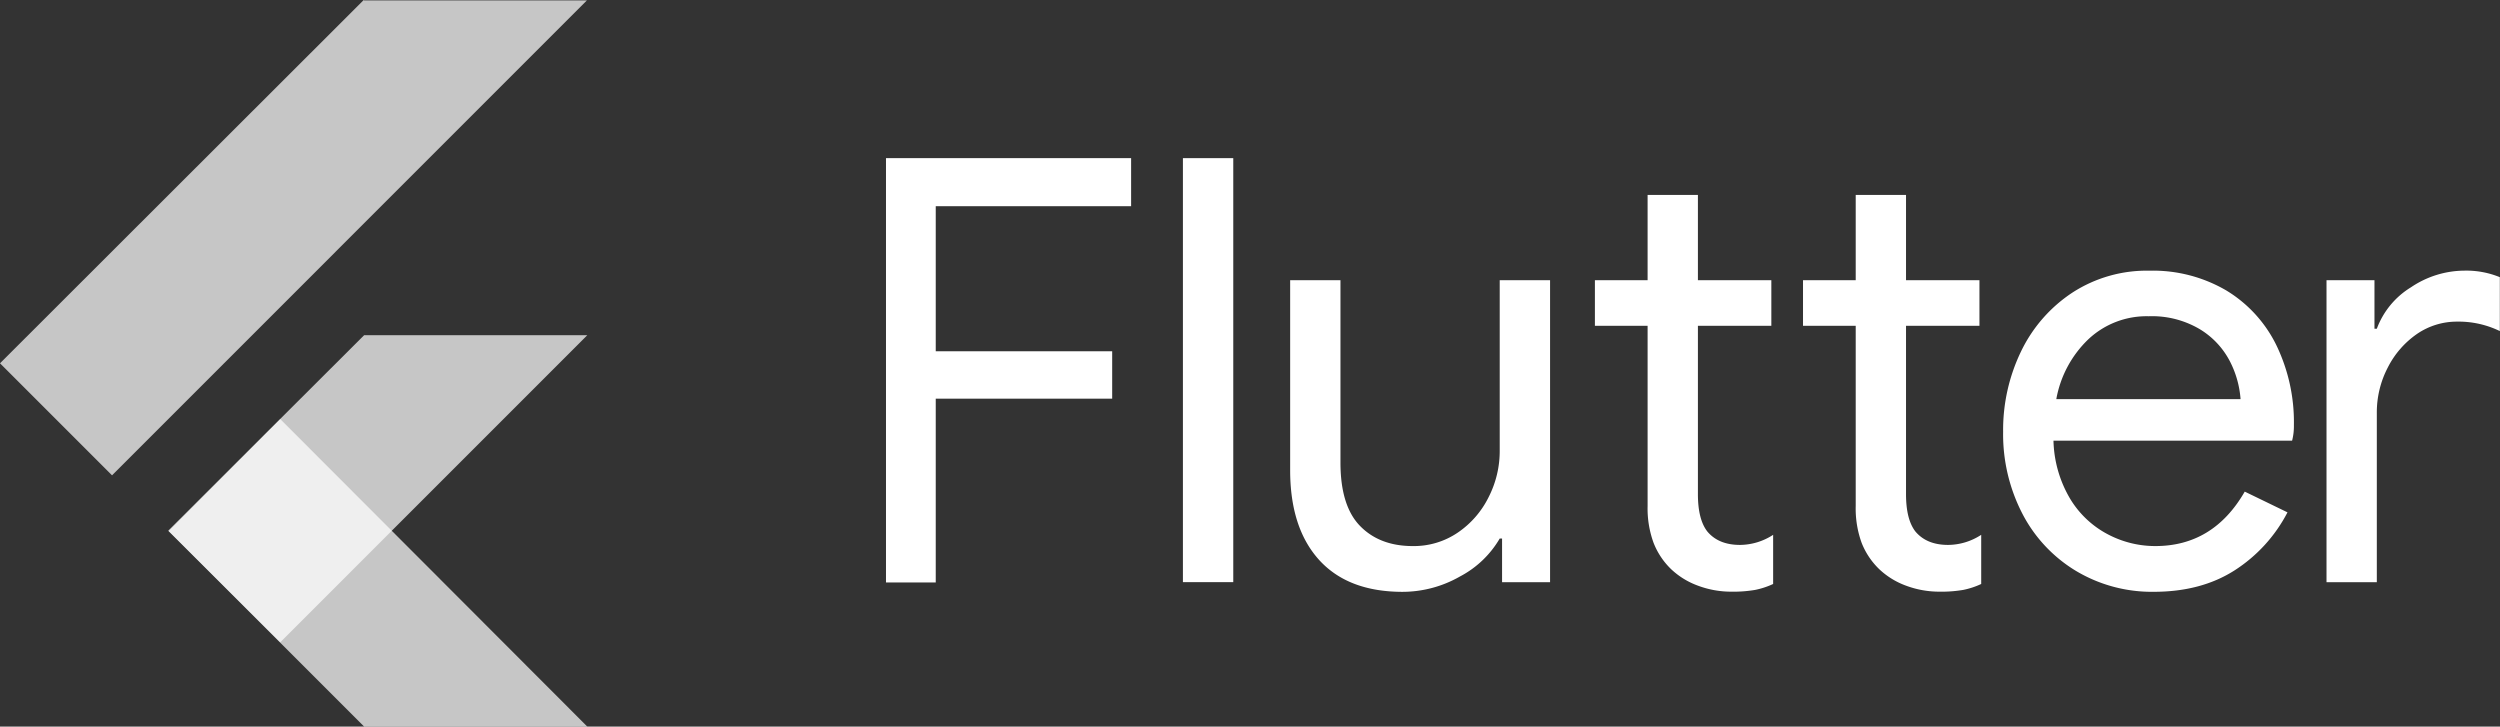 <svg id="logo_vector" data-name="logo vector" xmlns="http://www.w3.org/2000/svg" viewBox="0 0 584.91 170"><rect x="0" y="0" width="584.91" height="170" fill="#333333" stroke="none"/><defs><style>.cls-1,.cls-2{fill:#fff;}.cls-1{isolation:isolate;opacity:0.72;}</style></defs><polygon class="cls-1" points="85.29 170 85.2 170 39.46 124.26 65.57 98.05 137.41 170 85.29 170"/><polygon class="cls-1" points="85.2 78.42 85.2 78.42 39.36 124.16 65.57 150.27 137.41 78.42 85.2 78.42"/><polygon class="cls-1" points="85.2 0.1 85.1 0 0 85 26.21 111.21 137.31 0.1 85.2 0.1"/><path class="cls-2" d="M207.29,37h57.35V48.24H218.93V82.19h41.28V93.27H218.93v43H207.29Z"/><path class="cls-2" d="M276.76,37h11.78v99.2H276.76Z"/><path class="cls-2" d="M308.57,130.94q-6.72-7.48-6.72-20.93V65.55h11.77v42.67q0,10.13,4.58,14.83t12.32,4.71a18.25,18.25,0,0,0,10.59-3.18,21.56,21.56,0,0,0,7.2-8.32,23.67,23.67,0,0,0,2.57-10.81V65.55h11.78v70.66H351.43V126h-.55a23.32,23.32,0,0,1-9.29,8.87,27.17,27.17,0,0,1-13.58,3.6Q315.31,138.42,308.57,130.94Z"/><path class="cls-2" d="M397.19,137a18.15,18.15,0,0,1-6.17-3.8,17.35,17.35,0,0,1-4.15-6.21,23.5,23.5,0,0,1-1.39-8.61V76.22H373.15V65.55h12.33V45.6h11.77V65.55h17.18V76.22H397.25v39.37c0,4,.74,6.89,2.22,8.78q2.63,3.12,7.62,3.12a14.36,14.36,0,0,0,7.76-2.36v11.5a18.71,18.71,0,0,1-4.23,1.39,30.2,30.2,0,0,1-5.47.41A22.16,22.16,0,0,1,397.19,137Z"/><path class="cls-2" d="M445.87,137a18.2,18.2,0,0,1-6.16-3.8,17.38,17.38,0,0,1-4.16-6.21,23.51,23.51,0,0,1-1.38-8.61V76.22H421.84V65.55h12.33V45.6h11.77V65.55h17.18V76.22H445.94v39.37c0,4,.74,6.89,2.21,8.78q2.64,3.12,7.63,3.12a14.31,14.31,0,0,0,7.75-2.36v11.5a18.47,18.47,0,0,1-4.22,1.39,30.32,30.32,0,0,1-5.48.41A22.32,22.32,0,0,1,445.87,137Z"/><path class="cls-2" d="M485.7,133.57a33.71,33.71,0,0,1-12.53-13.37A40.44,40.44,0,0,1,468.66,101a42.24,42.24,0,0,1,4.22-18.84,34.22,34.22,0,0,1,12-13.71,32,32,0,0,1,18-5.12,34,34,0,0,1,18,4.63A30.76,30.76,0,0,1,532.6,80.79a41.33,41.33,0,0,1,4.09,18.71,13.69,13.69,0,0,1-.42,3.6H480.44a27.91,27.91,0,0,0,3.89,13.58,22.47,22.47,0,0,0,8.79,8.31,23.76,23.76,0,0,0,11.15,2.77q13.58,0,20.92-12.74l10,4.85a35.55,35.55,0,0,1-12.4,13.59q-7.83,5-18.91,5A34.56,34.56,0,0,1,485.7,133.57Zm38.51-40.18a23,23,0,0,0-2.5-8.87,19,19,0,0,0-7-7.48,21.91,21.91,0,0,0-12-3.05,19.89,19.89,0,0,0-14.06,5.34,25.64,25.64,0,0,0-7.55,14.06Z"/><path class="cls-2" d="M544.31,65.55h11.23V76.91h.55a19.2,19.2,0,0,1,8-9.7,22.49,22.49,0,0,1,12.47-3.89,20.65,20.65,0,0,1,8.31,1.53V77.46a22.07,22.07,0,0,0-10-2.21,16.47,16.47,0,0,0-9.42,2.91A21.13,21.13,0,0,0,558.65,86a22.7,22.7,0,0,0-2.56,10.63v39.58H544.32V65.55Z"/></svg>